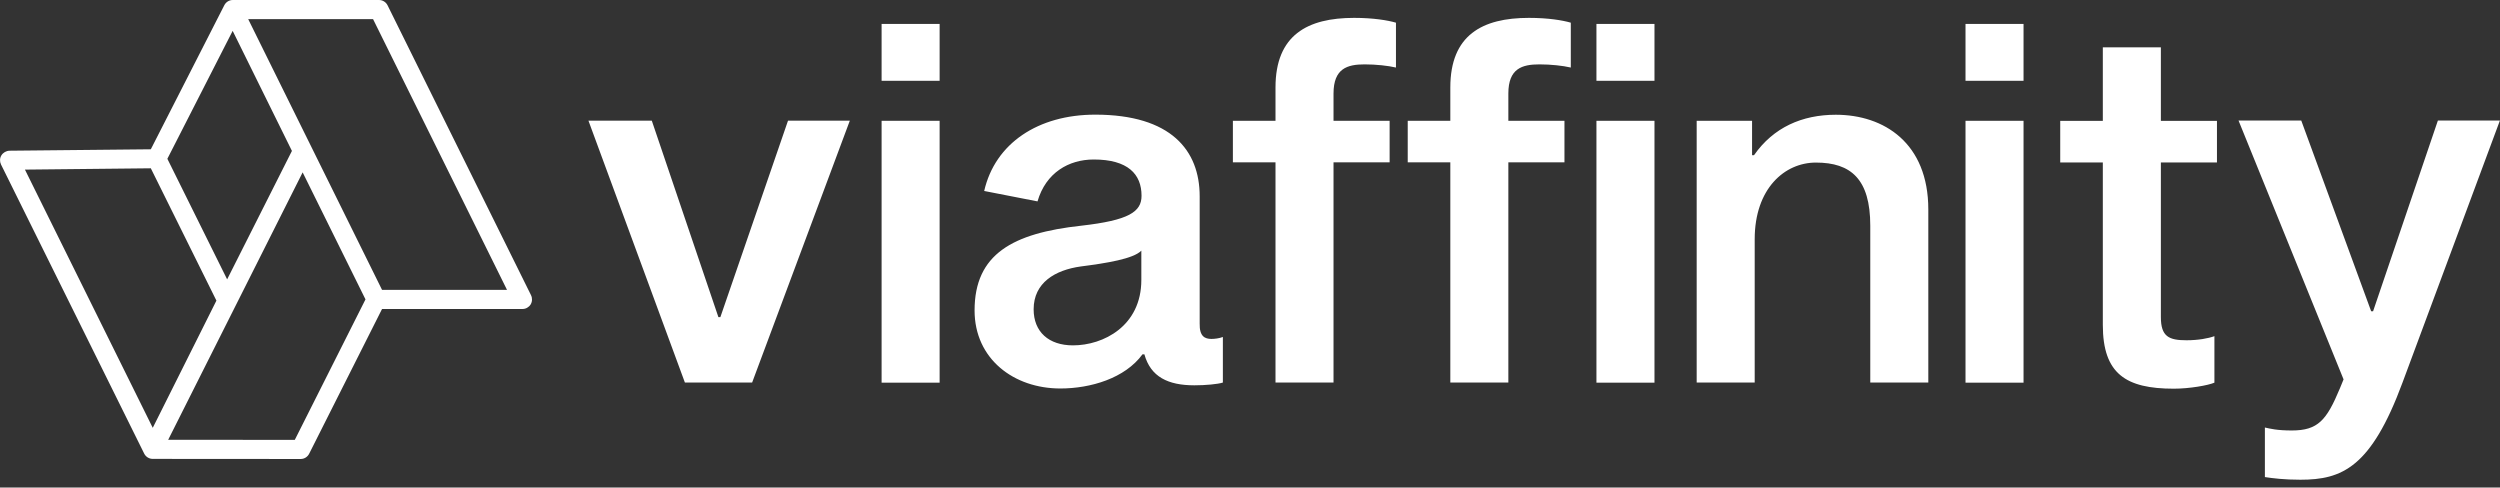 <svg width="200" height="39" viewBox="0 0 200 39" fill="none" xmlns="http://www.w3.org/2000/svg">
<rect x="0" y="0" width="200" height="39" fill="#333333" stroke="none"/>
<g clip-path="url(#clip0_14835_470)">
<path d="M24.057 36.719L12.22 36.711C11.926 36.711 11.665 36.547 11.534 36.286L0.082 13.161C-0.033 12.924 -0.025 12.646 0.114 12.425C0.253 12.204 0.499 12.065 0.76 12.057L12.065 11.943L17.942 0.425C18.073 0.163 18.335 0 18.621 0H30.318C30.613 0 30.874 0.163 31.005 0.425L42.482 23.616C42.596 23.852 42.588 24.131 42.449 24.359C42.31 24.58 42.065 24.719 41.803 24.719H30.564L24.735 36.294C24.605 36.555 24.343 36.719 24.057 36.719ZM13.455 35.182L23.583 35.19L29.239 23.951L24.212 13.79L13.455 35.182ZM1.995 13.569L12.22 34.226L17.313 24.049L12.065 13.463L1.995 13.569ZM30.564 23.19H40.561L29.844 1.529H19.855L30.564 23.19ZM13.389 12.703L18.171 22.349L23.354 12.073L18.613 2.469L13.389 12.703Z" fill="white"/>
<path d="M189.692 24.899H189.847L195.03 9.645H199.992L192.202 30.604C189.684 37.413 187.355 38.378 184.028 38.378C182.761 38.378 181.829 38.264 181.191 38.166V34.201C181.591 34.291 182.156 34.438 183.341 34.438C185.442 34.438 186.128 33.62 187.191 31.07L187.485 30.351L179.083 9.645H184.101L189.692 24.899ZM172.87 9.67H177.357V12.997H172.87V25.365C172.87 26.926 173.507 27.221 174.921 27.221C175.853 27.221 176.662 27.073 177.153 26.893V30.613C176.662 30.826 175.183 31.095 173.9 31.095C170.074 31.095 168.226 29.909 168.226 25.994V12.997H164.818V9.67H168.226V3.785H172.87V9.67ZM87.621 9.172C93.686 9.172 95.974 12.033 95.974 15.703V25.88C95.95 26.918 96.391 27.114 96.922 27.114C97.151 27.114 97.535 27.073 97.83 26.959V30.604C97.429 30.735 96.432 30.825 95.549 30.825C93.44 30.825 92.051 30.147 91.552 28.348H91.397C89.999 30.261 87.252 31.079 84.825 31.079C81.114 31.079 77.966 28.724 77.966 24.834C77.966 20.322 81.023 18.654 86.492 18.057C90.317 17.624 91.323 16.945 91.323 15.662C91.323 13.929 90.228 12.76 87.498 12.76C85.511 12.76 83.672 13.806 83.001 16.111L78.735 15.278C79.609 11.461 83.051 9.172 87.621 9.172ZM75.17 30.613H70.528V9.662H75.17V30.613ZM132.358 30.613H127.715V9.662H132.358V30.613ZM161.883 30.613H157.241V9.662H161.883V30.613ZM57.473 25.373H57.628L63.041 9.654H67.986L60.17 30.604H54.792L47.076 9.654H52.144L57.473 25.373ZM108.326 1.43C109.887 1.43 111.023 1.626 111.677 1.814V5.403C111.048 5.256 110.083 5.15 109.167 5.15C107.786 5.15 106.682 5.477 106.682 7.479V9.662H111.17V12.989H106.682V30.604H102.04V12.989H98.631V9.662H102.04V6.997C102.04 2.796 104.606 1.43 108.326 1.43ZM122.312 1.43C123.873 1.43 125.01 1.626 125.664 1.814V5.403C125.034 5.256 124.069 5.15 123.154 5.15C121.772 5.15 120.669 5.477 120.668 7.479V9.662H125.157V12.989H120.668V30.604H116.026V12.989H112.618V9.662H116.026V6.997C116.026 2.796 118.593 1.43 122.312 1.43ZM146.868 9.18C150.726 9.18 154.265 11.444 154.265 16.758V30.604H149.622V18.057C149.622 14.33 148.077 13.006 145.273 13.006C142.772 13.006 140.377 15.082 140.376 19.136V30.604H135.734V9.662H140.165V12.417H140.32C141.873 10.193 144.162 9.18 146.868 9.18ZM91.307 20.052C90.67 20.706 88.552 21.048 86.452 21.318C84.416 21.604 82.691 22.61 82.691 24.744C82.691 26.55 83.901 27.629 85.838 27.629C88.266 27.629 91.307 26.084 91.307 22.397V20.052ZM75.17 6.466H70.528V1.913H75.17V6.466ZM132.358 6.466H127.715V1.913H132.358V6.466ZM161.883 6.466H157.241V1.913H161.883V6.466Z" fill="white"/>
</g>
<defs>
<clipPath id="clip0_14835_470">
<rect width="200" height="39" fill="white"/>
</clipPath>
</defs>
</svg>
